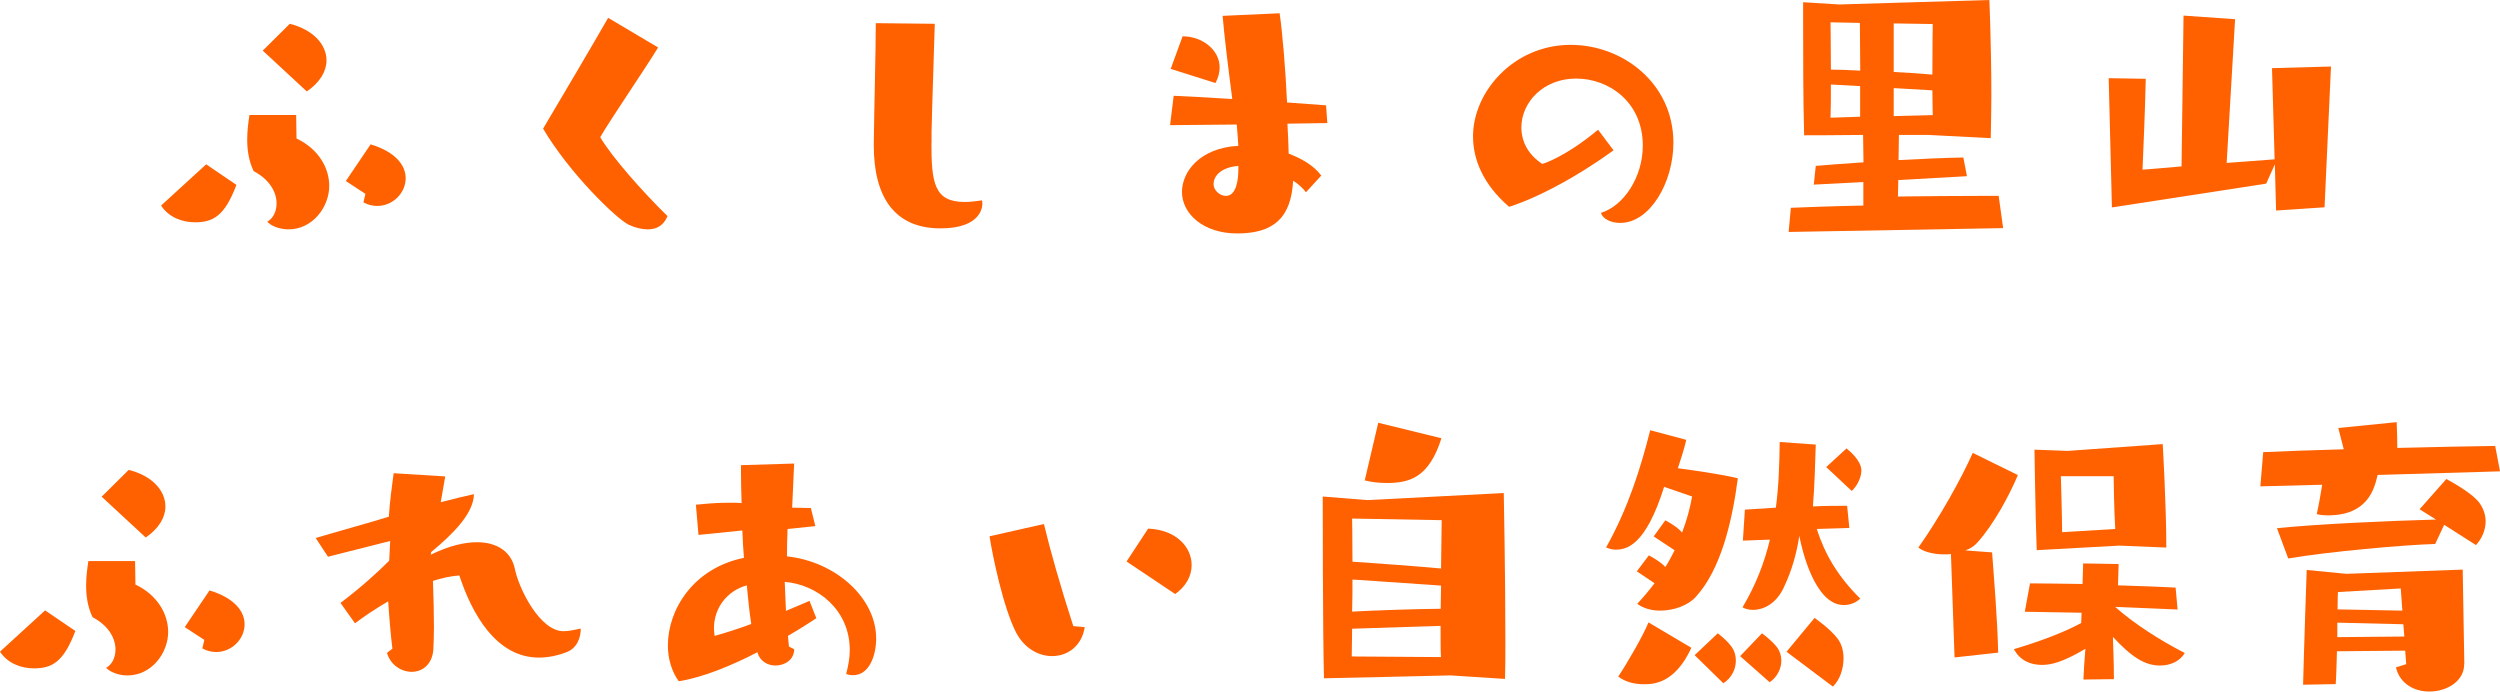 <?xml version="1.0" encoding="UTF-8"?><svg id="b" xmlns="http://www.w3.org/2000/svg" width="201.76" height="55.81" viewBox="0 0 201.76 55.81"><defs><style>.d{fill:#ff6000;}</style></defs><g id="c"><g><path class="d" d="m19.08,14.92c-.94,2.5-1.87,3.02-3.35,3.02-1.04,0-2.13-.42-2.73-1.35l3.64-3.33,2.44,1.66Zm4.86-3.74c1.79.86,2.63,2.39,2.63,3.82,0,1.72-1.35,3.51-3.28,3.51-.78,0-1.46-.31-1.72-.62.47-.26.75-.81.75-1.48,0-.86-.52-1.9-1.85-2.6-.39-.81-.52-1.69-.52-2.55,0-.73.1-1.43.18-1.98h3.77l.03,1.9Zm-2.73-7.1l2.18-2.16c1.92.49,2.96,1.69,2.96,2.96,0,.86-.52,1.77-1.59,2.5l-3.56-3.3Zm8.29,11.57l-1.59-1.04,2-2.96c2.05.62,2.83,1.72,2.83,2.73,0,1.2-1.04,2.24-2.29,2.24-.36,0-.73-.08-1.12-.29l.16-.68Z"/><path class="d" d="m53.12,3.82c-1.09,1.79-3.74,5.64-4.68,7.25.94,1.61,3.48,4.47,5.43,6.37-.31.78-.91,1.07-1.59,1.07-.49,0-1.01-.13-1.51-.36-.96-.42-4.84-4.19-6.94-7.77,1.3-2.18,4.21-7.12,5.25-8.94l4.03,2.39Z"/><path class="d" d="m75.17,11.52c0,3.22.21,4.78,2.68,4.78.42,0,.88-.05,1.4-.13.03.08.03.18.03.26,0,.16,0,2-3.38,2-3.64,0-5.38-2.44-5.38-6.68v-.26c.03-2.6.16-7.49.16-9.62l4.76.05c-.05,2.11-.23,6.89-.26,8.79v.81Z"/><path class="d" d="m105.4,15.52c-.26-.34-.62-.68-1.04-.94-.16,3.02-1.59,4.26-4.52,4.26-2.73,0-4.45-1.59-4.45-3.35,0-1.64,1.46-3.56,4.55-3.72-.03-.55-.08-1.09-.13-1.72l-5.38.05.29-2.37c.99.05,2.76.13,4.73.26-.31-2.37-.65-5.12-.78-6.71l4.6-.21c.23,1.56.47,4.45.6,7.2,1.2.08,2.29.16,3.15.23l.1,1.43-3.22.05c.05.81.08,1.59.1,2.42,1.12.42,2.08,1.01,2.63,1.77l-1.22,1.33Zm-10.92-9.96l.96-2.63c1.59,0,2.99,1.09,2.99,2.52,0,.39-.1.81-.34,1.25l-3.61-1.14Zm5.46,7.83c-1.25.1-2,.7-2,1.48,0,.47.49.94.99.94.88,0,1.01-1.38,1.01-2.16v-.26Z"/><path class="d" d="m130.21,12.14c-4.99,3.59-8.42,4.55-8.42,4.55-2.08-1.79-2.91-3.8-2.91-5.69,0-3.59,3.28-7.38,7.88-7.38,4.19,0,8.29,3.09,8.29,7.9,0,3.22-1.9,6.47-4.29,6.47-.75,0-1.4-.31-1.56-.81,1.82-.55,3.38-2.86,3.38-5.43,0-3.51-2.73-5.41-5.38-5.41s-4.42,1.92-4.42,3.95c0,1.09.52,2.18,1.69,2.94,0,0,1.77-.49,4.5-2.76l1.25,1.66Z"/><path class="d" d="m144.35,18.72l.18-1.95c1.3-.05,3.2-.13,5.85-.18v-1.9l-4,.21.16-1.51c.86-.08,2.24-.18,3.85-.29l-.03-2.21c-2.31.03-4.58.03-4.76.03-.08-2.86-.08-6.68-.08-8.92V.18l2.91.18,12.12-.36s.16,3.72.16,7.77c0,1.12-.03,2.29-.05,3.38l-5.02-.26h-2.39l-.03,2.03c1.85-.1,3.74-.18,5.23-.21l.29,1.51-5.54.31-.03,1.33c2.39-.03,4.73-.05,6.47-.05h1.66l.36,2.6-17.32.31Zm5.75-16.87l-2.37-.05s.03,1.82.03,3.82c.6,0,1.43.03,2.37.08l-.03-3.85Zm.03,5.1l-2.37-.13c0,.99,0,1.95-.03,2.68l2.39-.08v-2.47Zm2.7-5.07v3.93c1.12.05,2.24.13,3.12.21,0-2.08.03-4.08.03-4.08l-3.15-.05Zm0,5.23v2.26l3.15-.08c0-.52-.03-1.25-.03-2l-3.12-.18Z"/><path class="d" d="m183.69,17l-.1-3.74-.7,1.56-12.45,1.92-.26-10.43,2.99.05c-.05,2.37-.18,5.49-.26,7.33.86-.05,1.92-.16,3.15-.26l.16-12.17,4.16.29-.68,11.6c1.22-.1,2.52-.18,3.87-.29l-.21-7.36,4.76-.13-.52,11.36-3.9.26Z"/><path class="d" d="m6.08,50.92c-.94,2.5-1.87,3.02-3.35,3.02-1.04,0-2.13-.42-2.73-1.35l3.64-3.33,2.44,1.66Zm4.86-3.74c1.79.86,2.63,2.39,2.63,3.82,0,1.72-1.35,3.51-3.28,3.51-.78,0-1.46-.31-1.72-.62.47-.26.75-.81.75-1.48,0-.86-.52-1.9-1.85-2.6-.39-.81-.52-1.69-.52-2.55,0-.73.1-1.43.18-1.98h3.77l.03,1.9Zm-2.73-7.1l2.18-2.16c1.92.49,2.96,1.69,2.96,2.96,0,.86-.52,1.77-1.59,2.5l-3.56-3.3Zm8.29,11.57l-1.59-1.04,2-2.96c2.05.62,2.83,1.72,2.83,2.73,0,1.2-1.04,2.24-2.29,2.24-.36,0-.73-.08-1.12-.29l.16-.68Z"/><path class="d" d="m31.67,52.35c-.13-.99-.26-2.55-.34-3.82-.99.57-1.92,1.2-2.68,1.77l-1.17-1.64c1.77-1.35,2.99-2.47,3.93-3.41l.08-1.59-5.02,1.27-.99-1.51c.81-.26,4.68-1.33,5.9-1.72.08-1.25.26-2.55.39-3.51l4.16.26-.36,2.08c1.12-.29,2.18-.55,2.68-.65-.03,1.53-1.61,3.15-3.46,4.68,0,.08,0,.16-.03.21,1.48-.73,2.73-1.01,3.74-1.01,1.74,0,2.78.88,3.04,2.11.34,1.69,2.05,5.07,3.93,5.07.42,0,.88-.1,1.4-.21,0,.68-.26,1.56-1.14,1.9-.81.31-1.56.44-2.24.44-3.48,0-5.43-3.61-6.42-6.63-.68.05-1.4.21-2.13.44.05,1.35.08,2.65.08,3.72,0,.75-.03,1.4-.05,1.85-.1,1.2-.91,1.77-1.74,1.77s-1.72-.55-2-1.53l.44-.34Z"/><path class="d" d="m64.09,52.41c0,.83-.75,1.3-1.51,1.3-.62,0-1.25-.34-1.46-1.07-2,1.04-4.37,2.03-6.34,2.34-.57-.78-.88-1.82-.88-2.89,0-2.89,2.05-6.24,6.14-7.07-.05-.7-.1-1.25-.13-2.21l-3.54.36-.21-2.44c.6-.05,1.48-.16,2.73-.16.31,0,.62,0,.96.03-.03-.91-.05-1.82-.05-2.57v-.49l4.29-.13-.16,3.56c.57,0,1.09.03,1.51.03l.36,1.46-2.24.23c-.03.65-.05,1.4-.05,2.21,3.93.42,7.2,3.35,7.2,6.63,0,1.3-.52,2.96-1.87,2.96-.18,0-.36-.03-.55-.1.18-.68.29-1.33.29-1.92,0-3.28-2.63-5.3-5.25-5.51l.1,2.34c1.14-.47,1.9-.81,1.9-.81l.55,1.4s-.91.62-2.29,1.43l.08.86.42.21v.03Zm-3.82-5.17c-1.59.44-2.65,1.82-2.65,3.46,0,.21.03.42.05.62.94-.26,1.98-.6,2.96-.96-.16-1.01-.26-2.08-.36-3.12Z"/><path class="d" d="m87.54,50.61c-.23,1.53-1.38,2.34-2.63,2.34-1.07,0-2.21-.6-2.89-1.87-1.04-1.98-1.92-6.24-2.16-7.8l4.39-.99c.47,1.98,1.33,5.04,2.37,8.24l.91.08Zm3.38-5.3l1.74-2.65c2.29.1,3.51,1.51,3.51,2.94,0,.86-.44,1.72-1.33,2.34l-3.93-2.63Z"/><path class="d" d="m116.97,54.51s-9.65.23-10.12.23c-.1-3.74-.1-14.67-.1-14.67l3.59.29,11.02-.57s.13,6.66.13,11.91c0,1.12,0,2.18-.03,3.09l-4.5-.29Zm-7.85-3.77c0,.91-.03,1.69-.03,2.24l7.2.05c-.03-.52-.03-1.43-.03-2.52l-7.15.23Zm0-8.89s.03,1.53.03,3.48c1.95.13,5.07.36,7.15.55.03-2.16.05-3.9.05-3.9l-7.23-.13Zm.03,4.91c0,.86,0,1.74-.03,2.6,1.92-.1,4.94-.21,7.15-.23,0-.6.03-1.25.03-1.87l-7.15-.49Zm2.08-12.64l5.1,1.25c-.99,3.12-2.5,3.61-4.42,3.61-.65,0-1.27-.08-1.77-.21l1.09-4.65Z"/><path class="d" d="m132.11,46.09l.96-1.27s.94.49,1.33.94c.29-.44.52-.91.75-1.35l-1.69-1.12.94-1.3s.99.52,1.35.99c.39-1.01.65-2,.81-2.91l-2.26-.78c-1.51,4.84-3.09,5.07-3.93,5.07-.26,0-.52-.08-.75-.18,1.82-3.25,2.81-6.5,3.56-9.46l2.91.78c-.18.78-.49,1.72-.68,2.29,1.35.18,3.43.47,4.84.81-.47,3.59-1.4,7.41-3.41,9.59-.62.68-1.77,1.09-2.86,1.09-.7,0-1.35-.18-1.85-.55.52-.55.99-1.12,1.4-1.66l-1.43-.96Zm4.39,6.19c-1.35,2.94-3.12,2.94-3.85,2.94s-1.48-.18-2.05-.62c.81-1.22,2.03-3.35,2.44-4.37l3.46,2.05Zm.26.6l1.87-1.77s.81.6,1.17,1.17c.21.31.29.68.29,1.04,0,.68-.34,1.4-1.01,1.82l-2.31-2.26Zm3.67.08l1.77-1.85s.83.6,1.22,1.14c.23.31.34.68.34,1.07,0,.65-.34,1.33-.94,1.74l-2.39-2.11Zm6.19-10.27c.65,2.03,1.69,3.82,3.51,5.62-.36.34-.83.52-1.33.52-2.34,0-3.38-4.47-3.59-5.59-.21,1.43-.62,2.83-1.2,4.06-.62,1.43-1.69,1.92-2.55,1.92-.31,0-.62-.08-.83-.21,1.07-1.79,1.77-3.61,2.21-5.46l-2.18.08.16-2.5,2.5-.16c.23-1.74.29-3.54.31-5.3l2.91.21c-.05,1.72-.1,3.3-.23,4.99,1.01-.05,1.95-.05,2.76-.05l.18,1.79-2.63.08Zm-2.44,9.91l2.26-2.73s1.27.86,1.9,1.72c.31.44.44.99.44,1.53,0,.88-.31,1.77-.86,2.29l-3.74-2.81Zm3.2-14.9l1.64-1.51c.16.13,1.2.96,1.2,1.77,0,.57-.34,1.27-.78,1.66l-2.05-1.92Z"/><path class="d" d="m157.74,53.06l-.29-8.35c-.18.03-.36.03-.55.03-.86,0-1.66-.21-2.08-.55,1.72-2.44,3.43-5.49,4.39-7.64l3.64,1.79c-.68,1.64-2,4.06-3.28,5.46-.23.26-.57.49-.96.62l2.16.16c.13,1.77.44,5.54.49,8.09l-3.54.39Zm10.4,1.77c.03-.81.1-1.72.16-2.47-1.92,1.14-2.83,1.3-3.51,1.3-.94,0-1.77-.36-2.26-1.27,2.08-.62,4.03-1.35,5.43-2.11,0-.26.03-.52.03-.83l-4.58-.08.42-2.29c1.07,0,2.6.03,4.24.05l.05-1.66,2.86.05-.05,1.72c1.9.05,3.64.13,4.65.18l.16,1.77-5.04-.21c1.53,1.35,3.54,2.65,5.62,3.72-.42.7-1.2,1.01-2,1.01-1.22,0-2.29-.68-3.8-2.31.03,1.01.08,2.13.08,3.41l-2.44.03Zm2.78-10.79s-6.11.34-6.55.36c-.1-2.65-.18-8.11-.18-8.11l2.68.1,7.67-.55s.29,4.97.29,8.35l-3.9-.16Zm-.21-1.35c-.1-1.46-.13-4.26-.13-4.26h-4.26s.1,3.3.1,4.52l4.29-.26Z"/><path class="d" d="m191.88,38.34c-.26,1.14-.81,3.25-4,3.25-.34,0-.65-.03-.91-.1.16-.7.31-1.56.44-2.37l-4.99.13.23-2.76c1.69-.08,4-.16,6.5-.23l-.44-1.72,4.71-.47c.03.68.05,1.4.05,2.08,3.02-.08,5.93-.13,7.9-.16l.39,2.05-9.88.29Zm5.38,4l-.73,1.56c-2.63.08-8.61.62-11.86,1.17l-.91-2.44c3.22-.34,9.18-.6,12.84-.7l-1.33-.83,2.16-2.44s2,1.04,2.65,1.9c.36.49.52,1.01.52,1.51,0,.73-.31,1.4-.78,1.92l-2.57-1.64Zm1.61,11.26c0,1.38-1.4,2.21-2.81,2.21-1.2,0-2.37-.6-2.7-1.95l.83-.26-.08-1.09-5.51.05c-.03,1.01-.05,2-.1,2.65l-2.63.05c.05-2.29.29-9.26.29-9.26l3.2.31,9.39-.34.13,7.57v.05Zm-4.91-3.22l-5.33-.13v1.17l5.41-.05-.08-.99Zm-.21-2.89l-5.07.29s-.03.57-.03,1.4l5.23.1-.13-1.79Z"/></g></g></svg>